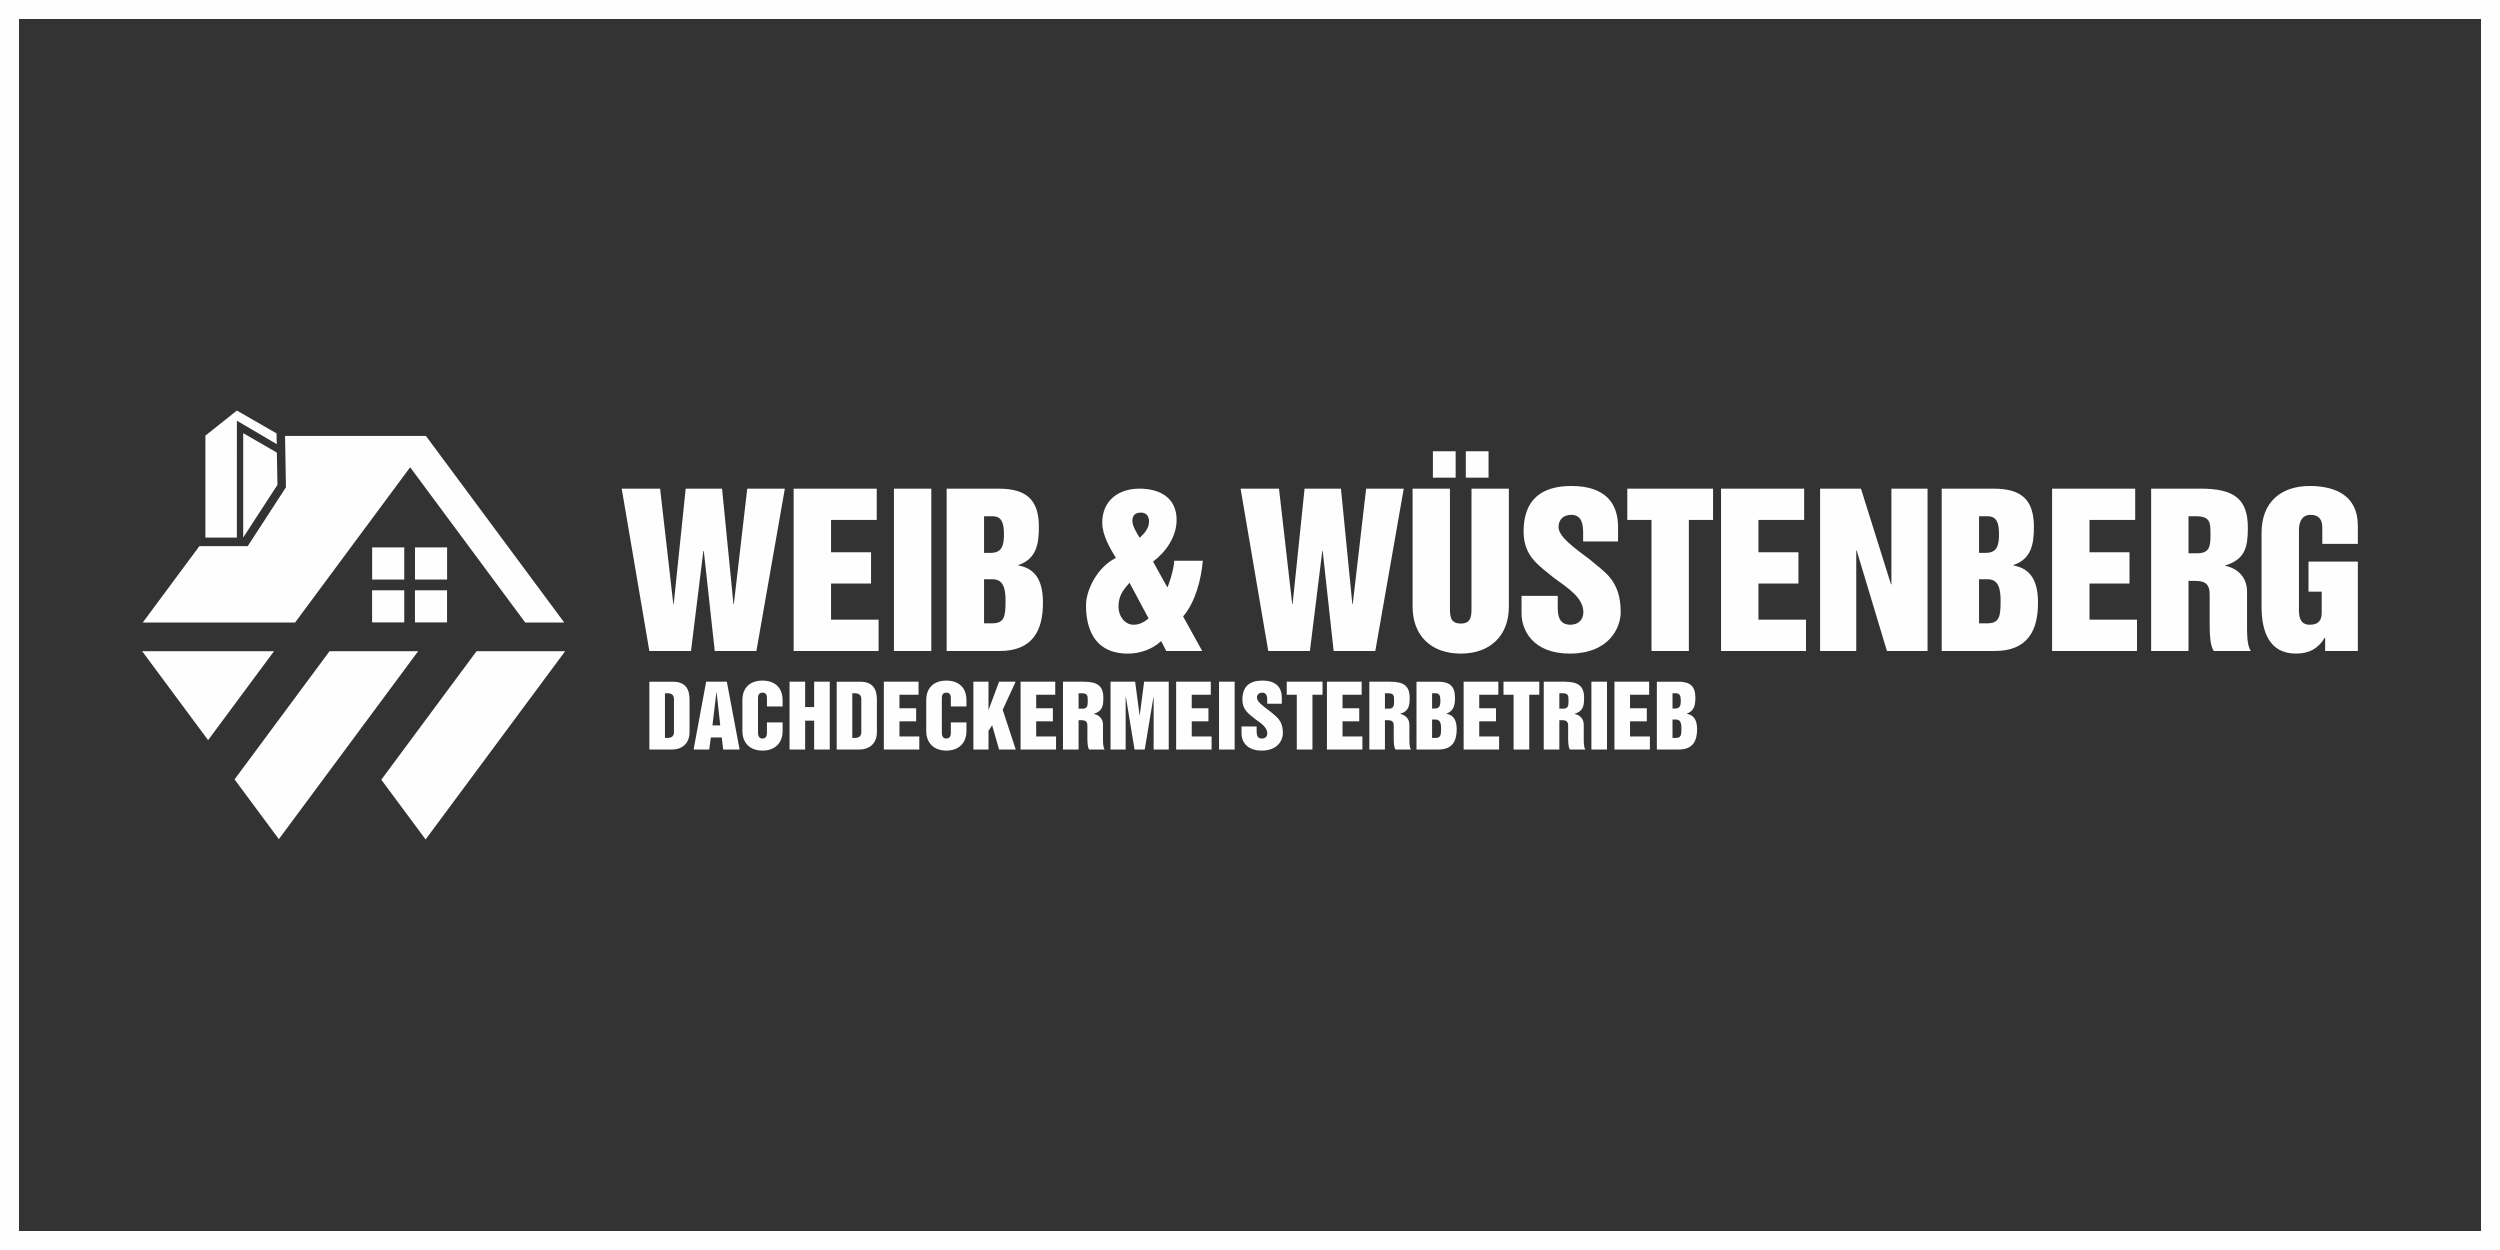<?xml version="1.0" encoding="UTF-8"?>
<!DOCTYPE svg PUBLIC "-//W3C//DTD SVG 1.1//EN" "http://www.w3.org/Graphics/SVG/1.1/DTD/svg11.dtd">
<!-- Creator: CorelDRAW 2018 (64 Bit) -->
<svg xmlns="http://www.w3.org/2000/svg" xml:space="preserve" width="500px" height="250px" version="1.1" style="shape-rendering:geometricPrecision; text-rendering:geometricPrecision; image-rendering:optimizeQuality; fill-rule:evenodd; clip-rule:evenodd"
viewBox="0 0 500 250"
 xmlns:xlink="http://www.w3.org/1999/xlink">
 <rect x="0" y="0" width="500" height="250" fill="#333333" stroke="none"/>
 <defs>
  <style type="text/css">
   <![CDATA[
    .fil0 {fill:#FEFEFE}
    .fil1 {fill:#FEFEFE;fill-rule:nonzero}
   ]]>
  </style>
 </defs>
 <g id="Ebene_x0020_1">
  <path class="fil0" d="M0 0l500 0 0 250 -500 0 0 -250zm3.8 3.8l492.4 0 0 242.4 -492.4 0 0 -242.4z"/>
  <path class="fil0" d="M0 0l500 0 0 250 -500 0 0 -250zm3.8 3.8l492.4 0 0 242.4 -492.4 0 0 -242.4z"/>
  <g id="_2383353069136">
   <path class="fil0" d="M28.55 124.51l30.46 0 23.02 -31.06 23.02 31.06 7.8 0 -27.67 -37.33 -28.17 0 0.18 10.28c-2.55,3.92 -5.09,7.84 -7.64,11.76 -2.38,0 -4.6,0 -9.67,0l-11.33 15.29zm26.76 -37.83l-7.93 -4.57 -6.3 5.01 0 20.4 6.29 0 0.01 -23.38 7.97 4.69 -0.04 -2.15z"/>
   <polygon class="fil0" points="48.64,107.51 48.64,86.63 55.37,90.52 55.49,96.97 "/>
   <path class="fil0" d="M95.31 130.24l-19.05 25.7 8.86 11.95 27.91 -37.65 -17.72 0zm-29.4 0l-19 25.64 8.86 11.95 27.86 -37.59 -17.72 0zm-24.29 17.79l13.18 -17.79 -26.37 0 13.19 17.79z"/>
   <polygon class="fil0" points="74.43,109.48 80.85,109.48 80.85,115.91 74.43,115.91 "/>
   <polygon class="fil0" points="74.42,118.06 80.85,118.06 80.85,124.48 74.42,124.48 "/>
   <polygon class="fil0" points="83,109.48 89.42,109.48 89.42,115.91 83,115.91 "/>
   <polygon class="fil0" points="82.99,118.06 89.41,118.06 89.41,124.48 82.99,124.48 "/>
   <path class="fil1" d="M129.87 130.2l8.33 0 2.47 -20 0.09 0 2.19 20 8.33 0 5.69 -32.47 -7.52 0 -2.68 23.08 -0.08 0 -2.28 -23.08 -7.27 0 -2.4 23.08 -0.08 0 -2.64 -23.08 -7.68 0 5.53 32.47zm104.97 -18.05c0,1.59 -1.26,5.45 -1.39,5.29l-2.84 -5.12c2.6,-1.95 4.71,-5 4.71,-8.33 0,-4.47 -3.37,-6.26 -7.43,-6.26 -4.19,0 -7.44,2.39 -7.44,6.78 0,2.56 1.51,5.04 2.72,7.07 -3.94,2 -5.97,6.67 -5.97,9.43 0,2.44 0.33,9.71 8.37,9.71 2.4,0 4.92,-0.85 6.66,-2.51l1.02 1.99 7.19 0 -3.82 -6.91c2.48,-2.89 3.62,-7.44 3.94,-11.14l-5.72 0zm-5.12 11.54c-0.82,0.7 -1.87,1.26 -2.97,1.26 -1.91,0 -3.05,-1.86 -3.05,-3.57 0,-2.16 0.82,-3.25 2.2,-4.84l3.82 7.15zm-1.55 -21.17c1.18,0 1.63,0.77 1.63,1.83 0,1.42 -1.06,2.44 -1.87,3.21 -0.37,-0.65 -1.46,-2.27 -1.46,-3.37 0,-1.06 0.52,-1.67 1.7,-1.67zm25.48 27.68l8.33 0 2.48 -20 0.08 0 2.19 20 8.33 0 5.69 -32.47 -7.52 0 -2.68 23.08 -0.08 0 -2.28 -23.08 -7.27 0 -2.4 23.08 -0.08 0 -2.64 -23.08 -7.68 0 5.53 32.47zm-94.92 0l16.99 0 0 -6.26 -9.51 0 0 -7.23 8 0 0 -6.26 -8 0 0 -6.46 9.14 0 0 -6.26 -16.62 0 0 32.47zm20.06 0l7.47 0 0 -32.47 -7.47 0 0 32.47zm10.54 0l10.6 0c6.67,0 8.66,-4.19 8.66,-9.63 0,-4.11 -1.26,-6.83 -4.92,-7.48l0 -0.08c3.62,-1.22 4.11,-4.23 4.11,-7.64 0,-5.57 -2.65,-7.64 -8.09,-7.64l-10.36 0 0 32.47zm7.48 -14.35l1.7 0c2.32,0 2.6,2.16 2.6,4.39 0,3.21 -0.28,4.43 -2.76,4.43l-1.54 0 0 -8.82zm0 -12.6l1.66 0c1.83,0 2.32,1.26 2.32,3.54 0,2.03 -0.25,3.78 -2.6,3.78l-1.38 0 0 -7.32zm85.71 18.09c0,5.77 3.69,9.38 9.63,9.38 5.93,0 9.62,-3.61 9.62,-9.38l0 -23.61 -7.47 0 0 23.69c0,1.75 0,3.29 -2.15,3.29 -2.16,0 -2.16,-1.54 -2.16,-3.29l0 -23.69 -7.47 0 0 23.61zm15.19 -25.81l0 -5.28 -4.55 0 0 5.28 4.55 0zm-6.58 0l0 -5.28 -4.55 0 0 5.28 4.55 0zm13.18 23.65l0 3.5c0,3.37 2.28,8.04 9.67,8.04 7.81,0 10.16,-5.16 10.16,-8.29 0,-6.54 -3.45,-8.12 -6.21,-10.56 -3.05,-2.28 -6.22,-4.51 -6.22,-6.46 0,-1.51 0.97,-2.44 2.56,-2.44 2.11,0 2.36,1.95 2.36,3.58l0 1.74 6.98 0 0 -2.92c0,-5 -2.84,-8.17 -9.34,-8.17 -5.97,0 -9.55,2.72 -9.55,9.1 0,4.96 3.01,6.75 6.01,9.23 2.97,2.15 5.94,4.06 5.94,6.9 0,1.43 -0.9,2.52 -2.6,2.52 -2.12,0 -2.52,-1.62 -2.52,-3.37l0 -2.4 -7.24 0zm21.15 -15.19l4.84 0 0 26.21 7.47 0 0 -26.21 4.84 0 0 -6.26 -17.15 0 0 6.26zm18.75 26.21l16.99 0 0 -6.26 -9.51 0 0 -7.23 8 0 0 -6.26 -8 0 0 -6.46 9.14 0 0 -6.26 -16.62 0 0 32.47zm19.81 0l7.23 0 0 -20.08 0.09 0 6.05 20.08 8.12 0 0 -32.47 -7.23 0 0 19.14 -0.08 0 -6.01 -19.14 -8.17 0 0 32.47zm24.32 0l10.6 0c6.67,0 8.66,-4.19 8.66,-9.63 0,-4.11 -1.26,-6.83 -4.92,-7.48l0 -0.08c3.62,-1.22 4.1,-4.23 4.1,-7.64 0,-5.57 -2.64,-7.64 -8.08,-7.64l-10.36 0 0 32.47zm7.47 -14.35l1.71 0c2.32,0 2.6,2.16 2.6,4.39 0,3.21 -0.28,4.43 -2.76,4.43l-1.55 0 0 -8.82zm0 -12.6l1.67 0c1.83,0 2.32,1.26 2.32,3.54 0,2.03 -0.25,3.78 -2.6,3.78l-1.39 0 0 -7.32zm14.61 26.95l16.98 0 0 -6.26 -9.5 0 0 -7.23 8 0 0 -6.26 -8 0 0 -6.46 9.14 0 0 -6.26 -16.62 0 0 32.47zm19.81 0l7.47 0 0 -14.02 1.39 0c2.11,0 2.84,0.81 2.84,2.68l0 5.2c0,2.15 0,5.08 0.85,6.14l7.4 0c-0.86,-1.06 -0.77,-3.99 -0.77,-6.14l0 -5.73c0,-2.72 -1.71,-4.63 -4.35,-5.16l0 -0.08c3.98,-1.22 4.51,-3.7 4.51,-7.52 0,-5.85 -2.8,-7.84 -9.47,-7.84l-9.87 0 0 32.47zm7.47 -26.95l1.47 0c2.92,0 2.92,1.3 2.92,3.58 0,2.11 0,3.82 -2.56,3.82l-1.83 0 0 -7.4zm14.61 18.09c0,4.91 1.51,9.38 6.87,9.38 2.64,0 4.43,-0.97 5.77,-3.17l0.08 0 0 2.65 6.54 0 0 -17.88 -9.87 0 0 6.01 2.64 0 0 4.19c0,1.66 -0.73,2.43 -2.4,2.43 -2.15,0 -2.15,-2.11 -2.15,-2.96l0 -16.05c0,-1.02 0.32,-2.97 2.31,-2.97 1.67,0 2.36,0.93 2.36,2.56l0 3.25 7.11 0 0 -3.62c0,-6.09 -4.55,-7.96 -9.63,-7.96 -5.57,0 -9.63,3.05 -9.63,9.39l0 14.75z"/>
   <path class="fil1" d="M132.99 138.65l0.49 0c0.83,0 1.31,0.35 1.31,1.15l0 6.64c0,0.79 -0.48,1.15 -1.31,1.15l-0.49 0 0 -8.94zm-3.12 11.25l4.64 0c1.65,0 3.4,-1 3.4,-3.48l0 -6.45c0,-2.09 -0.73,-3.63 -3.4,-3.63l-4.64 0 0 13.56zm8.85 0l3.12 0 0.33 -2.41 2.18 0 0.29 2.41 3.28 0 -2.55 -13.56 -4.14 0 -2.51 13.56zm4.56 -11.46l0.04 0 0.73 6.64 -1.56 0 0.79 -6.64zm5.2 7.76c0,2.41 1.54,3.92 4.02,3.92 2.47,0 4.02,-1.51 4.02,-3.92l0 -1.72 -3.13 0 0 1.99c0,0.36 0,1.24 -0.89,1.24 -0.9,0 -0.9,-0.88 -0.9,-1.24l0 -6.7c0,-0.46 0,-1.24 0.9,-1.24 0.89,0 0.89,0.78 0.89,1.24l0 1.52 3.13 0 0 -1.25c0,-2.65 -1.7,-3.92 -4.02,-3.92 -2.33,0 -4.02,1.27 -4.02,3.92l0 6.16zm9.43 3.7l3.12 0 0 -5.77 1.8 0 0 5.77 3.12 0 0 -13.56 -3.12 0 0 5.07 -1.8 0 0 -5.07 -3.12 0 0 13.56zm12.55 -11.25l0.49 0c0.83,0 1.31,0.35 1.31,1.15l0 6.64c0,0.79 -0.48,1.15 -1.31,1.15l-0.49 0 0 -8.94zm-3.12 11.25l4.65 0c1.64,0 3.39,-1 3.39,-3.48l0 -6.45c0,-2.09 -0.73,-3.63 -3.39,-3.63l-4.65 0 0 13.56zm9.43 0l7.09 0 0 -2.61 -3.97 0 0 -3.02 3.34 0 0 -2.62 -3.34 0 0 -2.7 3.82 0 0 -2.61 -6.94 0 0 13.56zm8.48 -3.7c0,2.41 1.55,3.92 4.02,3.92 2.48,0 4.02,-1.51 4.02,-3.92l0 -1.72 -3.12 0 0 1.99c0,0.36 0,1.24 -0.9,1.24 -0.9,0 -0.9,-0.88 -0.9,-1.24l0 -6.7c0,-0.46 0,-1.24 0.9,-1.24 0.9,0 0.9,0.78 0.9,1.24l0 1.52 3.12 0 0 -1.25c0,-2.65 -1.69,-3.92 -4.02,-3.92 -2.32,0 -4.02,1.27 -4.02,3.92l0 6.16zm9.43 3.7l3.02 0 0 -3.73 0.73 -1.12 1.39 4.85 3.33 0 -2.61 -7.94 2.59 -5.62 -3.31 0 -2.07 5.55 -0.05 0 0 -5.55 -3.02 0 0 13.56zm9.44 0l7.09 0 0 -2.61 -3.97 0 0 -3.02 3.34 0 0 -2.62 -3.34 0 0 -2.7 3.81 0 0 -2.61 -6.93 0 0 13.56zm8.48 0l3.12 0 0 -5.86 0.57 0c0.89,0 1.19,0.34 1.19,1.12l0 2.18c0,0.9 0,2.12 0.36,2.56l3.09 0c-0.36,-0.44 -0.33,-1.66 -0.33,-2.56l0 -2.4c0,-1.13 -0.71,-1.93 -1.81,-2.15l0 -0.04c1.66,-0.5 1.88,-1.54 1.88,-3.14 0,-2.44 -1.17,-3.27 -3.95,-3.27l-4.12 0 0 13.56zm3.12 -11.25l0.61 0c1.22,0 1.22,0.54 1.22,1.49 0,0.88 0,1.6 -1.07,1.6l-0.76 0 0 -3.09zm6.39 11.25l3.02 0 0 -10.54 0.04 0 1.74 10.54 2.04 0 1.75 -10.54 0.03 0 0 10.54 3.02 0 0 -13.56 -4.92 0 -0.88 6.72 -0.03 0 -0.89 -6.72 -4.92 0 0 13.56zm13.12 0l7.09 0 0 -2.61 -3.97 0 0 -3.02 3.34 0 0 -2.62 -3.34 0 0 -2.7 3.81 0 0 -2.61 -6.93 0 0 13.56zm8.58 0l3.12 0 0 -13.56 -3.12 0 0 13.56zm4.5 -4.6l0 1.46c0,1.41 0.94,3.36 4.03,3.36 3.26,0 4.24,-2.16 4.24,-3.46 0,-2.74 -1.44,-3.4 -2.59,-4.41 -1.27,-0.96 -2.6,-1.89 -2.6,-2.7 0,-0.63 0.41,-1.02 1.07,-1.02 0.88,0 0.99,0.81 0.99,1.49l0 0.73 2.91 0 0 -1.22c0,-2.09 -1.18,-3.41 -3.9,-3.41 -2.49,0 -3.98,1.14 -3.98,3.8 0,2.07 1.25,2.82 2.51,3.85 1.23,0.9 2.47,1.7 2.47,2.89 0,0.59 -0.37,1.05 -1.08,1.05 -0.89,0 -1.05,-0.68 -1.05,-1.41l0 -1 -3.02 0zm9.04 -6.35l2.01 0 0 10.95 3.13 0 0 -10.95 2.02 0 0 -2.61 -7.16 0 0 2.61zm8.04 10.95l7.09 0 0 -2.61 -3.97 0 0 -3.02 3.34 0 0 -2.62 -3.34 0 0 -2.7 3.82 0 0 -2.61 -6.94 0 0 13.56zm8.48 0l3.12 0 0 -5.86 0.58 0c0.88,0 1.18,0.34 1.18,1.12l0 2.18c0,0.9 0,2.12 0.36,2.56l3.09 0c-0.36,-0.44 -0.32,-1.66 -0.32,-2.56l0 -2.4c0,-1.13 -0.72,-1.93 -1.82,-2.15l0 -0.04c1.66,-0.5 1.88,-1.54 1.88,-3.14 0,-2.44 -1.17,-3.27 -3.95,-3.27l-4.12 0 0 13.56zm3.12 -11.25l0.61 0c1.22,0 1.22,0.54 1.22,1.49 0,0.88 0,1.6 -1.07,1.6l-0.76 0 0 -3.09zm6.31 11.25l4.43 0c2.78,0 3.61,-1.75 3.61,-4.02 0,-1.72 -0.52,-2.85 -2.05,-3.13l0 -0.03c1.51,-0.51 1.71,-1.77 1.71,-3.19 0,-2.33 -1.1,-3.19 -3.37,-3.19l-4.33 0 0 13.56zm3.12 -5.99l0.71 0c0.97,0 1.09,0.9 1.09,1.83 0,1.34 -0.12,1.85 -1.15,1.85l-0.65 0 0 -3.68zm0 -5.26l0.7 0c0.76,0 0.96,0.52 0.96,1.47 0,0.85 -0.1,1.58 -1.08,1.58l-0.58 0 0 -3.05zm6.31 11.25l7.09 0 0 -2.61 -3.97 0 0 -3.02 3.35 0 0 -2.62 -3.35 0 0 -2.7 3.82 0 0 -2.61 -6.94 0 0 13.56zm7.97 -10.95l2.02 0 0 10.95 3.13 0 0 -10.95 2.01 0 0 -2.61 -7.16 0 0 2.61zm8.05 10.95l3.12 0 0 -5.86 0.57 0c0.89,0 1.19,0.34 1.19,1.12l0 2.18c0,0.9 0,2.12 0.36,2.56l3.09 0c-0.36,-0.44 -0.33,-1.66 -0.33,-2.56l0 -2.4c0,-1.13 -0.71,-1.93 -1.81,-2.15l0 -0.04c1.66,-0.5 1.88,-1.54 1.88,-3.14 0,-2.44 -1.17,-3.27 -3.95,-3.27l-4.12 0 0 13.56zm3.12 -11.25l0.61 0c1.22,0 1.22,0.54 1.22,1.49 0,0.88 0,1.6 -1.07,1.6l-0.76 0 0 -3.09zm6.41 11.25l3.12 0 0 -13.56 -3.12 0 0 13.56zm4.61 0l7.09 0 0 -2.61 -3.97 0 0 -3.02 3.35 0 0 -2.62 -3.35 0 0 -2.7 3.82 0 0 -2.61 -6.94 0 0 13.56zm8.48 0l4.43 0c2.78,0 3.62,-1.75 3.62,-4.02 0,-1.72 -0.53,-2.85 -2.06,-3.13l0 -0.03c1.51,-0.51 1.72,-1.77 1.72,-3.19 0,-2.33 -1.11,-3.19 -3.38,-3.19l-4.33 0 0 13.56zm3.13 -5.99l0.71 0c0.96,0 1.08,0.9 1.08,1.83 0,1.34 -0.12,1.85 -1.15,1.85l-0.64 0 0 -3.68zm0 -5.26l0.69 0c0.76,0 0.97,0.52 0.97,1.47 0,0.85 -0.1,1.58 -1.09,1.58l-0.57 0 0 -3.05z"/>
  </g>
 </g>
</svg>
